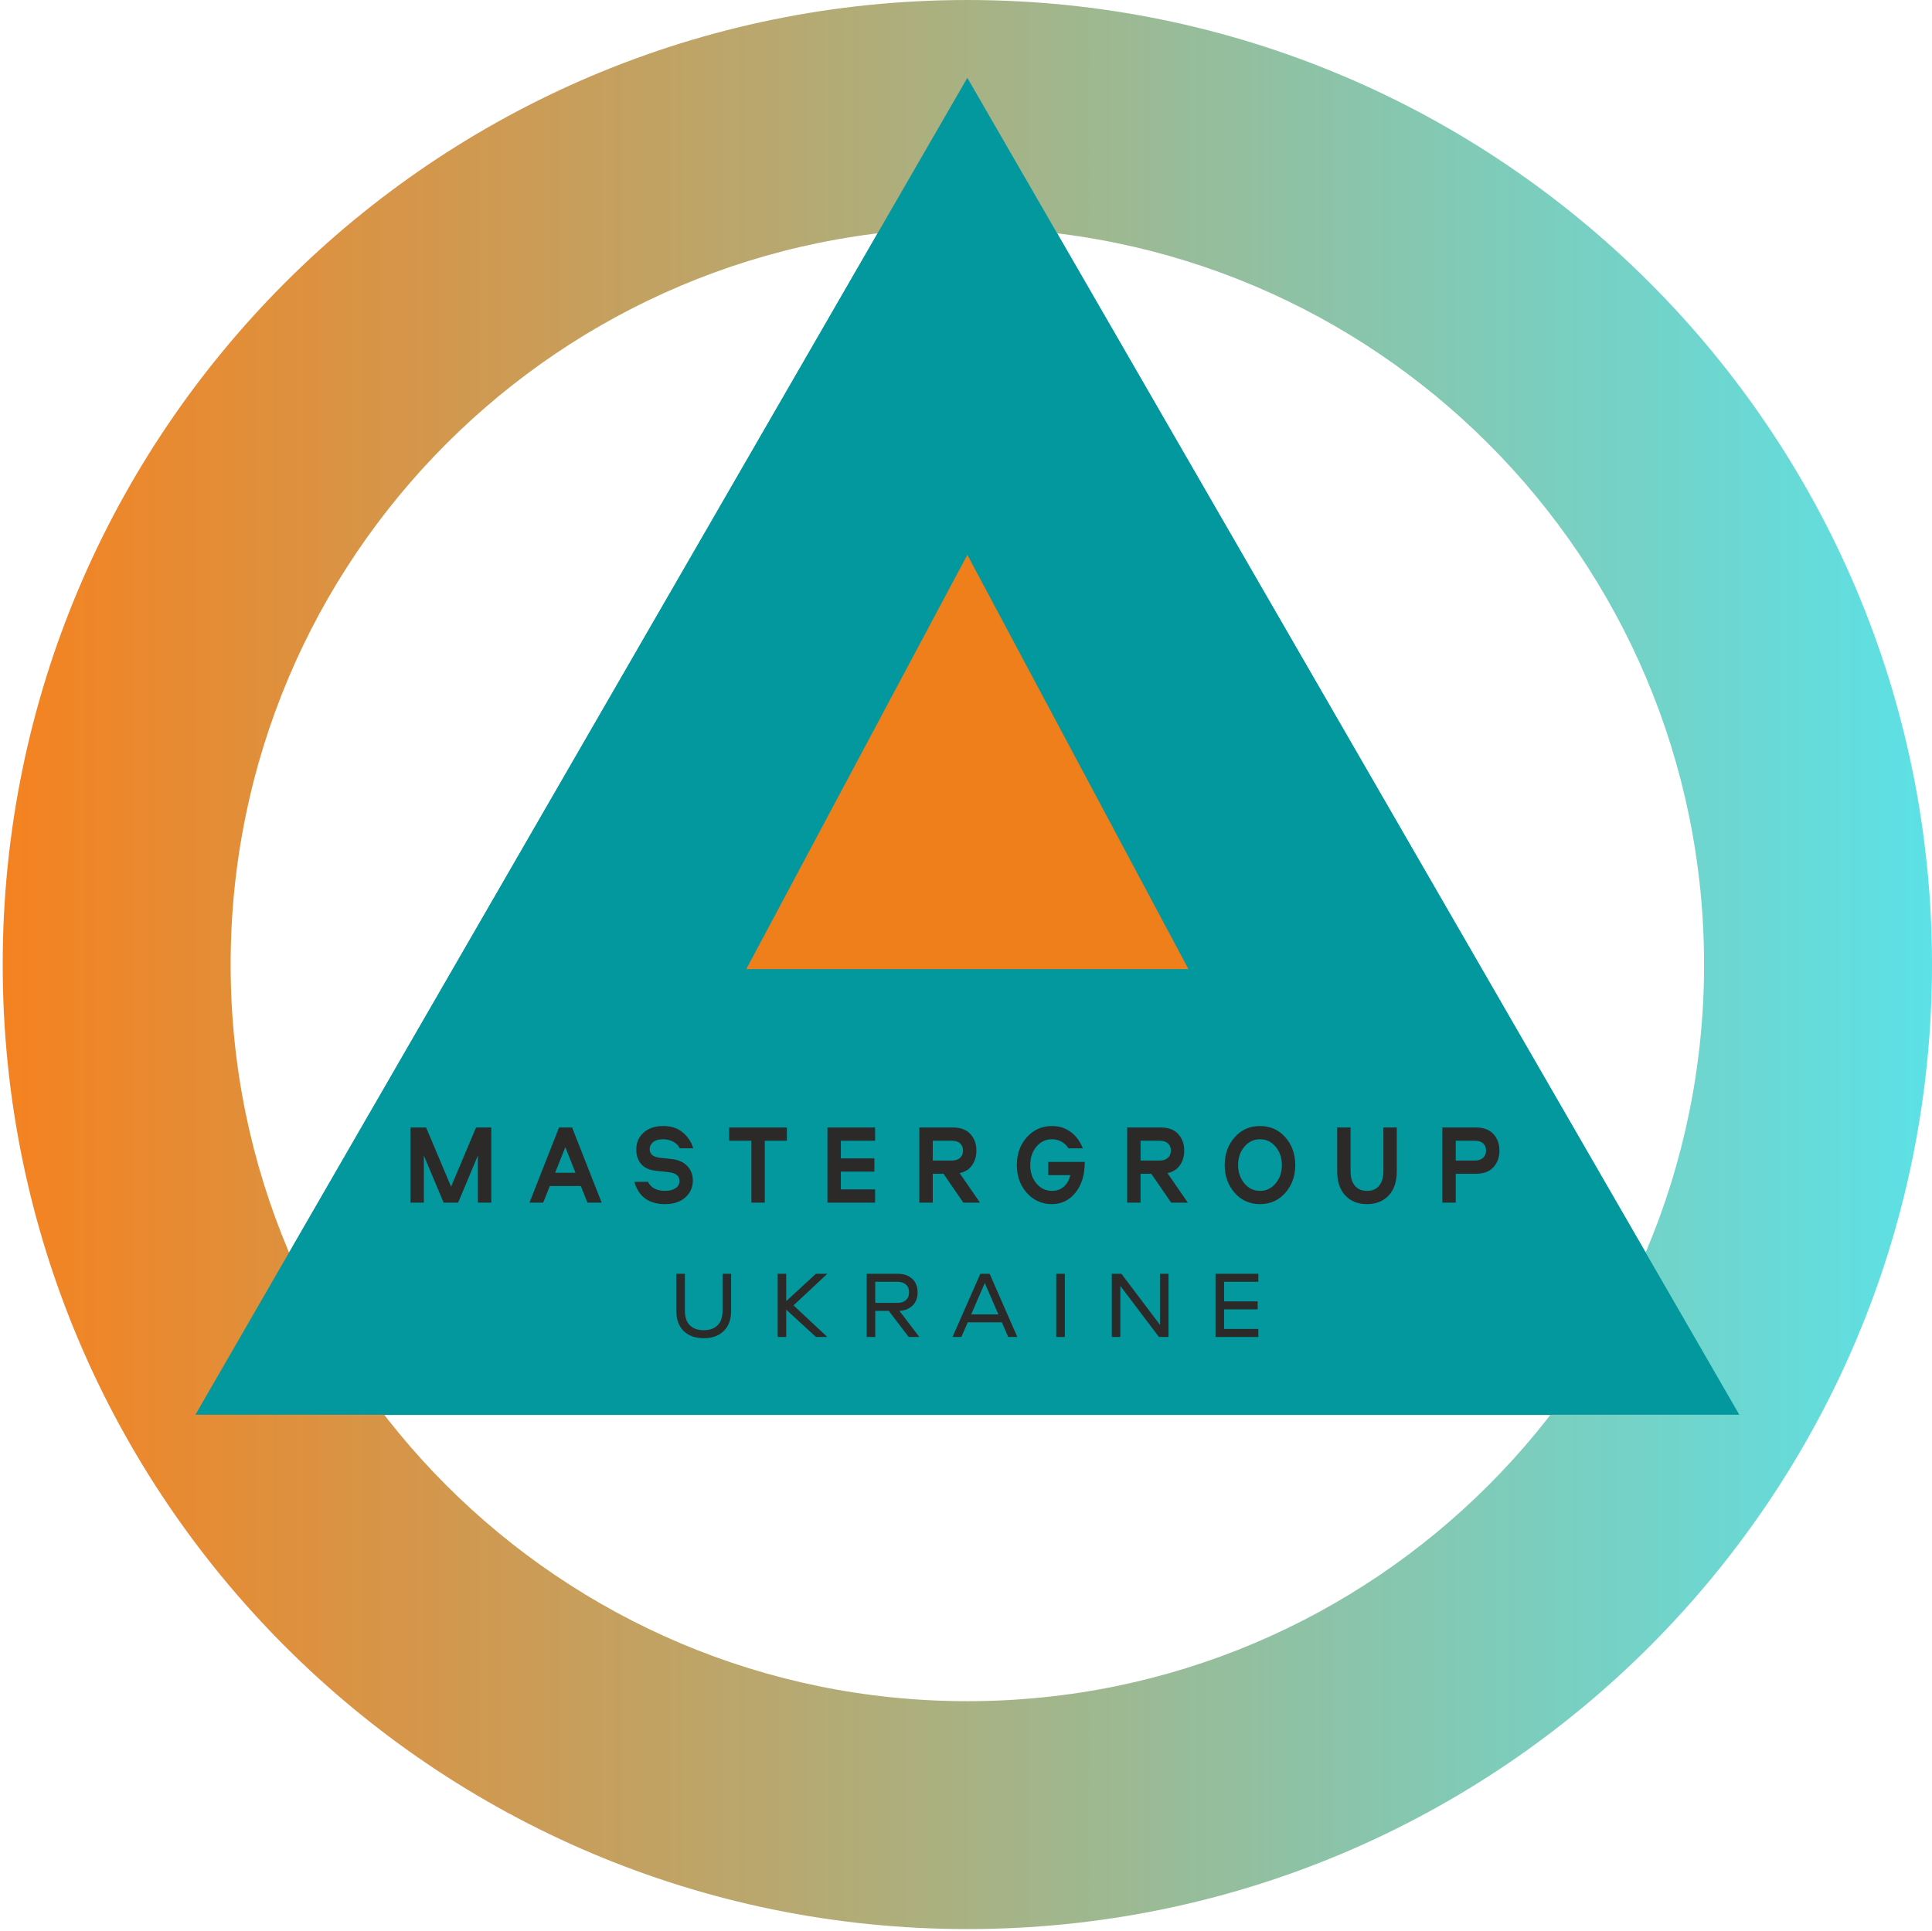 <svg xmlns="http://www.w3.org/2000/svg" xmlns:xlink="http://www.w3.org/1999/xlink" xmlns:xodm="http://www.corel.com/coreldraw/odm/2003" xml:space="preserve" width="58.081mm" height="58.058mm" style="shape-rendering:geometricPrecision; text-rendering:geometricPrecision; image-rendering:optimizeQuality; fill-rule:evenodd; clip-rule:evenodd" viewBox="0 0 1944.66 1943.88">
 <defs>
  <style type="text/css">
   <![CDATA[
    .fil4 {fill:none}
    .fil2 {fill:#EF7F1A}
    .fil0 {fill:#03989E}
    .fil3 {fill:#2B2A29;fill-rule:nonzero}
    .fil1 {fill:url(#id0)}
   ]]>
  </style>
  <linearGradient id="id0" gradientUnits="userSpaceOnUse" x1="2.73" y1="970.97" x2="1944.69" y2="970.97">
   <stop offset="0" style="stop-opacity:1; stop-color:#F58220"></stop>
   <stop offset="1" style="stop-opacity:1; stop-color:#5CE1E6"></stop>
  </linearGradient>
 </defs>
 <g id="&#x421;&#x43B;&#x43E;&#x439;_x0020_1">
  <polygon class="fil0" points="973.75,78.5 1362.26,751.43 1750.77,1424.36 973.75,1424.36 196.73,1424.36 585.25,751.43 "></polygon>
  <path class="fil1" d="M973.68 0c536.27,0 970.99,434.72 970.99,970.98 0,536.26 -434.72,970.96 -970.99,970.96 -536.25,0 -970.96,-434.71 -970.96,-970.96 0,-536.26 434.71,-970.98 970.96,-970.98zm0 229.43c409.56,0 741.55,332 741.55,741.55 0,409.54 -331.99,741.54 -741.55,741.54 -409.53,0 -741.53,-332 -741.53,-741.54 0,-409.56 332,-741.55 741.53,-741.55l0 0z"></path>
  <polygon class="fil0" points="973.68,78.33 1362.19,751.26 1750.71,1424.17 973.68,1424.17 196.66,1424.17 585.17,751.26 "></polygon>
  <polygon class="fil2" points="973.68,558.55 1084.94,767.06 1196.21,975.56 973.68,975.56 751.18,975.56 862.43,767.06 "></polygon>
  <polygon class="fil3" points="428.91,1135.01 454.03,1194.6 479.14,1135.01 494.49,1135.01 494.49,1210.66 481,1210.66 481,1163.28 461.13,1210.66 446.52,1210.66 426.64,1163.28 426.64,1210.66 413.15,1210.66 413.15,1135.01 "></polygon>
  <path class="fil3" d="M575.85 1135.01l29.76 75.65 -14.31 0 -6.68 -16.75 -31.2 0 -6.68 16.75 -13.81 0 29.76 -75.65 13.18 0zm-6.79 19.82l-10.3 25.74 20.48 0 -10.19 -25.74z"></path>
  <path class="fil3" d="M669.48 1212.13c-16.39,0 -26.73,-7.47 -30.97,-22.44l13.69 0c3.02,6.07 8.78,9.11 17.28,9.11 4.33,0 7.82,-0.88 10.45,-2.68 2.66,-1.77 3.98,-4.16 3.98,-7.12 0,-2.73 -0.91,-4.81 -2.74,-6.26 -1.81,-1.44 -4.74,-2.4 -8.8,-2.84l-11.74 -1.26c-6.87,-0.69 -11.94,-2.95 -15.23,-6.78 -3.3,-3.83 -4.94,-8.72 -4.94,-14.64 0,-7.06 2.47,-12.77 7.41,-17.14 4.94,-4.37 11.53,-6.56 19.76,-6.56 7.97,0 14.52,2.16 19.65,6.5 5.16,4.33 8.67,9.63 10.5,15.94l-13.67 0c-1.17,-2.74 -3.3,-4.95 -6.39,-6.6 -3.08,-1.68 -6.52,-2.5 -10.3,-2.5 -4.32,0 -7.64,0.94 -9.98,2.84 -2.34,1.91 -3.5,4.26 -3.5,7.07 0,4.93 3.27,7.81 9.78,8.65l12.56 1.38c6.58,0.76 11.75,3.07 15.49,6.94 3.74,3.88 5.62,8.78 5.62,14.7 0,6.6 -2.45,12.21 -7.37,16.79 -4.89,4.59 -11.75,6.89 -20.54,6.89z"></path>
  <polygon class="fil3" points="733.98,1135.01 792.04,1135.01 792.04,1148.36 769.81,1148.36 769.81,1210.66 756.32,1210.66 756.32,1148.36 733.98,1148.36 "></polygon>
  <polygon class="fil3" points="880.84,1148.36 846.35,1148.36 846.35,1166.12 880.13,1166.12 880.13,1179.44 846.35,1179.44 846.35,1197.33 880.84,1197.33 880.84,1210.66 832.87,1210.66 832.87,1135.01 880.84,1135.01 "></polygon>
  <path class="fil3" d="M982.81 1158.26c0,5.61 -1.44,10.51 -4.33,14.68 -2.88,4.19 -7.08,6.84 -12.55,7.99l20.48 29.73 -16.78 0 -19.98 -29.05 -10.79 0 0 29.05 -13.49 0 0 -75.65 33.76 0c7.76,0 13.64,2.21 17.65,6.62 4.03,4.4 6.03,9.94 6.03,16.63zm-43.95 -9.91l0 19.93 19.35 0c3.42,0 6.14,-0.91 8.13,-2.74 2,-1.82 2.99,-4.24 2.99,-7.28 0,-3.05 -0.98,-5.46 -2.94,-7.24 -1.94,-1.79 -4.68,-2.67 -8.17,-2.67l-19.35 0z"></path>
  <path class="fil3" d="M1058.84 1212.13c-10.1,0 -18.5,-3.74 -25.24,-11.21 -6.72,-7.49 -10.09,-16.84 -10.09,-28.09 0,-11.24 3.37,-20.59 10.09,-28.08 6.74,-7.46 15.13,-11.21 25.24,-11.21 7.26,0 13.59,1.99 18.93,5.98 5.35,3.98 9.4,9.48 12.15,16.46l-14.41 0c-4.12,-6.07 -9.69,-9.1 -16.67,-9.1 -6.26,0 -11.45,2.46 -15.61,7.4 -4.15,4.93 -6.22,11.11 -6.22,18.55 0,7.46 2.07,13.64 6.22,18.57 4.16,4.94 9.35,7.4 15.61,7.4 4.8,0 8.79,-1.4 11.94,-4.21 3.15,-2.81 5.34,-6.67 6.58,-11.63l-22.23 0 0 -13.33 36.75 0c0,12.84 -3.09,23.13 -9.26,30.87 -6.18,7.76 -14.11,11.62 -23.78,11.62z"></path>
  <path class="fil3" d="M1192.01 1158.26c0,5.61 -1.45,10.51 -4.33,14.68 -2.87,4.19 -7.08,6.84 -12.56,7.99l20.49 29.73 -16.78 0 -19.98 -29.05 -10.81 0 0 29.05 -13.48 0 0 -75.65 33.77 0c7.75,0 13.64,2.21 17.64,6.62 4.03,4.4 6.03,9.94 6.03,16.63zm-43.97 -9.91l0 19.93 19.37 0c3.43,0 6.14,-0.91 8.13,-2.74 2,-1.82 2.99,-4.24 2.99,-7.28 0,-3.05 -0.98,-5.46 -2.94,-7.24 -1.96,-1.79 -4.69,-2.67 -8.18,-2.67l-19.37 0z"></path>
  <path class="fil3" d="M1293.77 1200.76c-6.66,7.58 -15.16,11.38 -25.53,11.38 -10.36,0 -18.88,-3.8 -25.52,-11.38 -6.66,-7.61 -9.99,-16.9 -9.99,-27.92 0,-11.09 3.32,-20.4 9.99,-27.96 6.64,-7.55 15.17,-11.33 25.52,-11.33 10.37,0 18.87,3.78 25.53,11.33 6.65,7.56 9.98,16.88 9.98,27.96 0,11.03 -3.33,20.32 -9.98,27.92zm-41.27 -9.53c4.18,5.06 9.44,7.58 15.74,7.58 6.32,0 11.56,-2.52 15.76,-7.58 4.18,-5.05 6.27,-11.18 6.27,-18.39 0,-7.29 -2.1,-13.43 -6.27,-18.44 -4.2,-5.02 -9.44,-7.52 -15.76,-7.52 -6.3,0 -11.56,2.5 -15.74,7.52 -4.2,5.01 -6.28,11.15 -6.28,18.44 0,7.22 2.09,13.35 6.28,18.39z"></path>
  <path class="fil3" d="M1345.93 1178.99l0 -43.97 13.49 0 0 43.85c0,6.46 1.45,11.4 4.37,14.81 2.92,3.42 6.99,5.13 12.2,5.13 5.22,0 9.25,-1.71 12.14,-5.13 2.88,-3.41 4.33,-8.35 4.33,-14.81l0 -43.85 13.48 0 0 43.97c0,10.48 -2.71,18.63 -8.14,24.44 -5.42,5.81 -12.69,8.71 -21.81,8.71 -9.2,0 -16.51,-2.9 -21.93,-8.71 -5.42,-5.81 -8.13,-13.96 -8.13,-24.44z"></path>
  <path class="fil3" d="M1509.26 1158.26c0,6.75 -2.02,12.33 -6.03,16.74 -4.01,4.4 -9.9,6.6 -17.65,6.6l-20.29 0 0 29.05 -13.48 0 0 -75.65 33.77 0c7.75,0 13.64,2.21 17.65,6.62 4.01,4.4 6.03,9.94 6.03,16.63zm-43.97 -9.91l0 19.93 19.36 0c3.44,0 6.15,-0.91 8.14,-2.74 1.98,-1.82 2.99,-4.24 2.99,-7.28 0,-3.05 -0.99,-5.46 -2.94,-7.24 -1.96,-1.79 -4.68,-2.67 -8.19,-2.67l-19.36 0z"></path>
  <path class="fil3" d="M680.73 1319.53l0 -37.26 8.64 0 0 37.26c0,6.39 1.66,11.24 4.97,14.56 3.31,3.33 7.99,4.99 13.99,4.99 5.99,0 10.66,-1.66 13.99,-4.99 3.31,-3.32 4.97,-8.17 4.97,-14.56l0 -37.26 8.62 0 0 37.26c0,8.75 -2.46,15.55 -7.41,20.36 -4.95,4.83 -11.67,7.24 -20.17,7.24 -8.49,0 -15.22,-2.41 -20.17,-7.24 -4.95,-4.81 -7.43,-11.6 -7.43,-20.36z"></path>
  <polygon class="fil3" points="798.74,1314.08 832.75,1345.87 821.24,1345.87 791.37,1318.39 791.37,1345.87 782.75,1345.87 782.75,1282.27 791.37,1282.27 791.37,1309.77 821.24,1282.27 832.75,1282.27 "></polygon>
  <path class="fil3" d="M923.62 1300.96c0,5.55 -1.65,9.95 -4.97,13.22 -3.33,3.25 -7.76,5.08 -13.32,5.45l20.02 26.24 -10.73 0 -20.02 -26.24 -13.6 0 0 26.24 -8.61 0 0 -63.6 30.93 0c6.13,0 11.05,1.65 14.76,4.94 3.69,3.28 5.54,7.86 5.54,13.75zm-11.83 7.85c2.14,-1.86 3.21,-4.48 3.21,-7.85 0,-3.39 -1.07,-6.01 -3.21,-7.86 -2.13,-1.84 -4.96,-2.78 -8.48,-2.78l-22.32 0 0 21.26 22.32 0c3.52,0 6.34,-0.92 8.48,-2.77z"></path>
  <path class="fil3" d="M974.1 1331.13l-6.43 14.75 -8.91 0 27.97 -63.6 9.39 0 27.87 63.6 -9.18 0 -6.43 -14.75 -34.29 0zm30.83 -7.96l-13.7 -31.51 -13.7 31.51 27.39 0z"></path>
  <polygon class="fil3" points="1071.79,1282.27 1071.79,1345.87 1063.17,1345.87 1063.17,1282.27 "></polygon>
  <polygon class="fil3" points="1167.55,1282.27 1176.17,1282.27 1176.17,1345.87 1166.5,1345.87 1127.71,1294.53 1127.71,1345.87 1119.08,1345.87 1119.08,1282.27 1128.75,1282.27 1167.55,1333.61 "></polygon>
  <polygon class="fil3" points="1266.58,1290.32 1232.1,1290.32 1232.1,1310.04 1265.92,1310.04 1265.92,1318.09 1232.1,1318.09 1232.1,1337.82 1266.58,1337.82 1266.58,1345.87 1223.49,1345.87 1223.49,1282.27 1266.58,1282.27 "></polygon>
  <circle class="fil4" cx="970.97" cy="972.9" r="970.97"></circle>
 </g>
</svg>